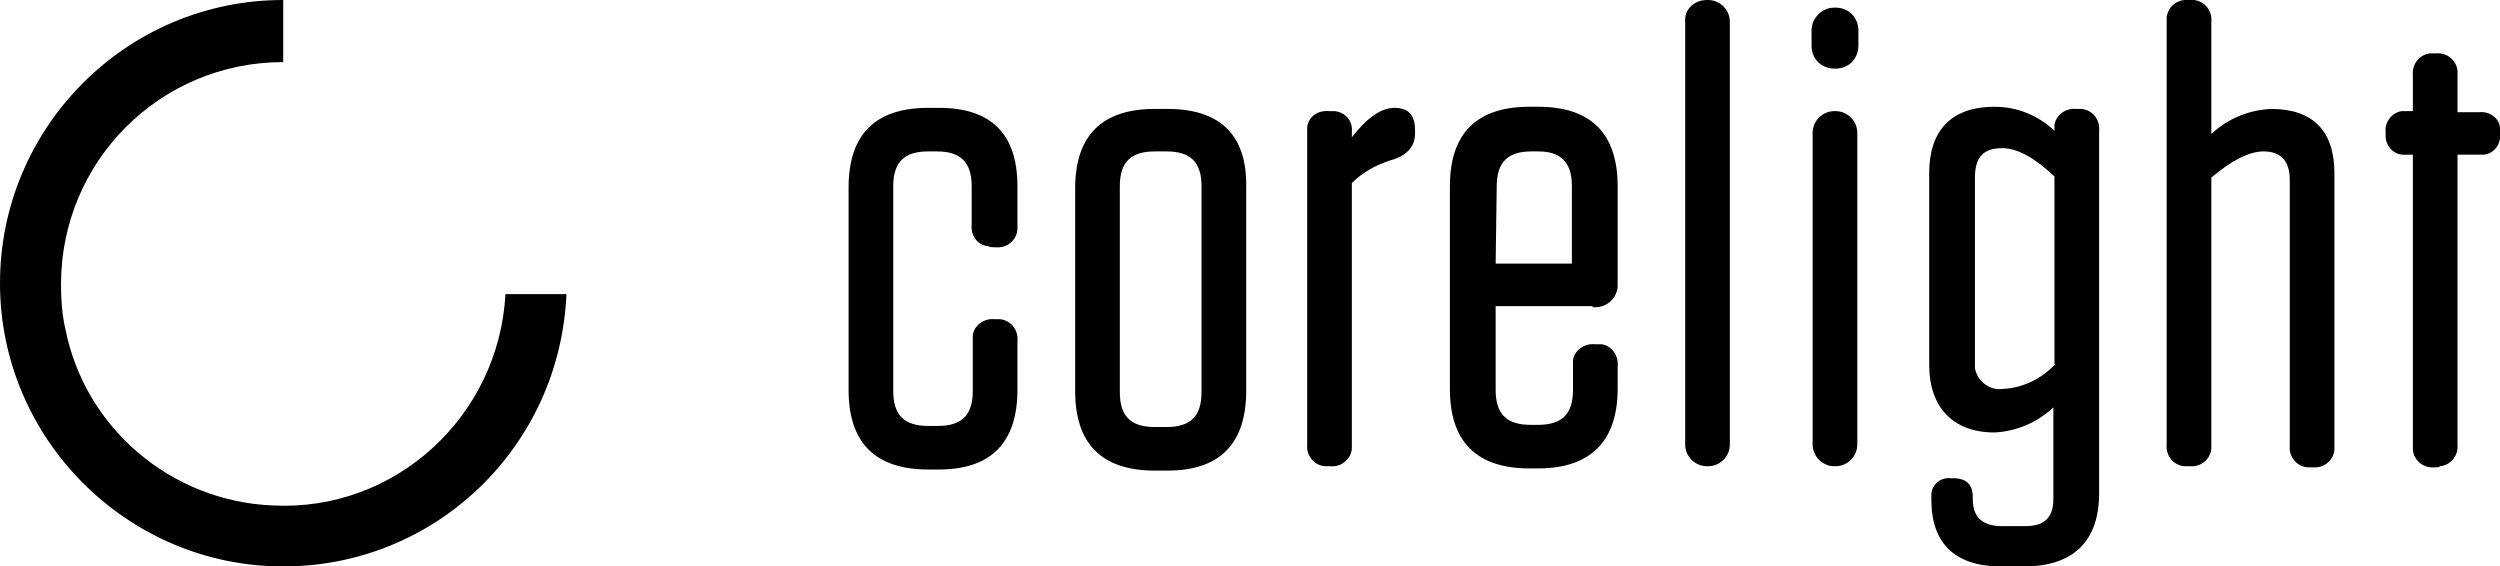<?xml version="1.0" encoding="UTF-8"?>
<!-- Generator: Adobe Illustrator 28.0.0, SVG Export Plug-In . SVG Version: 6.00 Build 0)  -->
<svg xmlns:inkscape="http://www.inkscape.org/namespaces/inkscape" xmlns:sodipodi="http://sodipodi.sourceforge.net/DTD/sodipodi-0.dtd" xmlns:svg="http://www.w3.org/2000/svg" xmlns="http://www.w3.org/2000/svg" xmlns:xlink="http://www.w3.org/1999/xlink" version="1.1" id="Layer_1" inkscape:version="1.2 (dc2aeda, 2022-05-15)" sodipodi:docname="corelight logo.svg" x="0px" y="0px" viewBox="0 0 229.5 52" style="enable-background:new 0 0 229.5 52;" xml:space="preserve">

<path id="path67" d="M46.4,27C45.8,38.2,36.3,47,25,46.4C15.7,46,7.8,39.3,6,30.2c-0.3-1.3-0.4-2.7-0.4-4.1  C5.6,14.8,14.7,5.7,26,5.7V0C11.6,0,0,11.7,0,26s11.7,26,26,26c14,0,25.4-11,26-25L46.4,27z"></path>
<path id="path69" d="M190.7,10h-0.1c-1-0.1-1.9,0.6-2,1.5c0,0.2,0,0.3,0,0.5l0,0c-1.5-1.4-3.4-2.2-5.5-2.2c-3.9,0-6,2.1-6,6.1v17.6  c0,3.9,2.2,6.2,6,6.2c2-0.1,3.9-0.9,5.4-2.3v8.4c0,1.7-0.8,2.5-2.6,2.5h-2.1c-1.8,0-2.7-0.8-2.7-2.5v-0.2c0-0.8-0.3-1.7-1.8-1.7  h-0.2c-0.9-0.1-1.7,0.5-1.8,1.4c0,0.1,0,0.3,0,0.4v0.2c0,4,2.2,6.1,6.4,6.1h2.1c4.5,0,6.9-2.3,6.9-6.7V12c0.1-1-0.6-1.9-1.6-2  C191,10,190.9,10,190.7,10L190.7,10z M188.7,33.4c-1.2,1.3-2.9,2.2-4.8,2.3c-1.2,0.2-2.4-0.7-2.6-1.9c0-0.2,0-0.4,0-0.7V16.3  c0-1.9,0.8-2.7,2.5-2.7c1.4,0,3,0.9,4.8,2.6V33.4z"></path>
<path id="rect71" d="M168.4,10.2h0.1c1.1,0,2,0.9,2,2v28.6c0,1.1-0.9,2-2,2h-0.1c-1.1,0-2-0.9-2-2V12.2  C166.4,11.1,167.3,10.2,168.4,10.2z"></path>
<path id="rect73" d="M168.4,0.7h0.1c1.2,0,2.1,0.9,2.1,2.1v1.4c0,1.2-0.9,2.1-2.1,2.1h-0.1c-1.2,0-2.1-0.9-2.1-2.1V2.8  C166.3,1.7,167.2,0.7,168.4,0.7z"></path>
<path id="rect75" d="M156.7,0h0.1c1.1,0,2,0.9,2,2v38.8c0,1.1-0.9,2-2,2h-0.1c-1.1,0-2-0.9-2-2V2C154.6,0.9,155.5,0,156.7,0z"></path>
<path id="path77" d="M146.2,28.2c1.2,0.1,2.2-0.7,2.3-1.9c0-0.2,0-0.3,0-0.5v-8.7c0-4.8-2.4-7.3-7.3-7.3h-0.8  c-4.8,0-7.3,2.4-7.3,7.3v18.6c0,4.8,2.4,7.3,7.3,7.3h0.8c4.8,0,7.3-2.5,7.3-7.3v-2.1c0.1-1-0.6-1.9-1.5-2c-0.2,0-0.3,0-0.5,0h-0.1  c-1-0.1-1.9,0.6-2,1.5c0,0.2,0,0.3,0,0.5v2.2c0,2.2-1,3.2-3.2,3.2h-0.7c-2.2,0-3.2-1-3.2-3.2v-7.7H146.2z M137.4,17.1  c0-2.2,1-3.2,3.2-3.2h0.6c2.1,0,3.1,1,3.1,3.2v7.1h-7L137.4,17.1z"></path>
<path id="path79" d="M122.1,10.2H122c-1-0.1-1.9,0.5-2,1.5c0,0.1,0,0.3,0,0.4v28.7c-0.1,1,0.6,1.9,1.6,2c0.1,0,0.3,0,0.4,0h0.1  c1,0.1,1.9-0.6,2-1.6c0-0.1,0-0.3,0-0.4v-24c1-1,2.3-1.7,3.6-2.1c1.8-0.5,2.2-1.6,2.2-2.4v-0.4c0-1.7-1-2-1.9-2  c-1.2,0-2.5,0.9-3.9,2.7v-0.5c0.1-1-0.6-1.8-1.6-1.9C122.4,10.2,122.3,10.2,122.1,10.2z"></path>
<path id="path81" d="M107.2,10H106c-4.8,0-7.3,2.4-7.3,7.3v18.6c0,4.8,2.4,7.3,7.3,7.3h1.2c4.8,0,7.2-2.5,7.2-7.3V17.2  C114.5,12.4,112,10,107.2,10z M110.3,36c0,2.2-1,3.2-3.2,3.2H106c-2.2,0-3.2-1-3.2-3.2V17.1c0-2.2,1-3.2,3.2-3.2h1.1  c2.2,0,3.2,1,3.2,3.2V36z"></path>
<path id="path83" d="M91.3,22.7h0.1c1,0.1,1.9-0.6,2-1.6c0-0.1,0-0.3,0-0.4v-3.6c0-4.8-2.4-7.2-7.2-7.2h-1c-4.8,0-7.3,2.4-7.3,7.3  v18.6c0,4.8,2.4,7.3,7.3,7.3h1c4.8,0,7.2-2.5,7.2-7.3v-4.5c0.1-1-0.6-1.9-1.6-2c-0.1,0-0.3,0-0.4,0h-0.1c-1-0.1-1.9,0.6-2,1.5  c0,0.2,0,0.3,0,0.5v4.6c0,2.2-1,3.2-3.2,3.2h-0.9c-2.2,0-3.2-1-3.2-3.2V17.1c0-2.2,1-3.2,3.2-3.2h0.8c2.2,0,3.2,1,3.2,3.2v3.5  c-0.1,1,0.5,1.9,1.5,2C90.9,22.7,91.1,22.7,91.3,22.7z"></path>
<path id="path85" d="M208.5,10c-2.1,0.1-4,0.9-5.5,2.3V2c0.1-1-0.6-1.9-1.6-2c-0.1,0-0.3,0-0.4,0h-0.1c-1-0.1-1.9,0.6-2,1.6  c0,0.1,0,0.3,0,0.4v38.8c-0.1,1,0.6,1.9,1.6,2c0.1,0,0.3,0,0.4,0h0.1c1,0.1,1.9-0.6,2-1.6c0-0.1,0-0.3,0-0.4V16.3  c1.9-1.6,3.5-2.4,4.8-2.4c1.6,0,2.4,0.9,2.4,2.6v24.4c-0.1,1,0.6,1.9,1.6,2c0.1,0,0.3,0,0.4,0h0.1c1,0.1,1.9-0.6,2-1.6  c0-0.1,0-0.3,0-0.4v-25C214.3,12,212.3,10,208.5,10z"></path>
<path id="path87" d="M223.6,42.9h-0.1c-1,0.1-1.9-0.6-2-1.6c0-0.1,0-0.3,0-0.4V14.2h-0.6c-1,0.1-1.8-0.6-1.9-1.6c0-0.1,0-0.2,0-0.4  v-0.1c-0.1-0.9,0.6-1.8,1.5-1.9c0.1,0,0.3,0,0.4,0h0.6V6.9c-0.1-1,0.6-1.9,1.6-2c0.1,0,0.3,0,0.4,0h0.1c1-0.1,1.9,0.6,2,1.6  c0,0.1,0,0.3,0,0.4v3.4h2c0.9-0.1,1.8,0.5,1.9,1.4c0,0.1,0,0.3,0,0.5v0.1c0.1,0.9-0.5,1.8-1.5,1.9c-0.1,0-0.3,0-0.4,0h-2v26.6  c0.1,1-0.6,1.9-1.6,2C223.9,42.9,223.7,42.9,223.6,42.9z"></path>
</svg>
